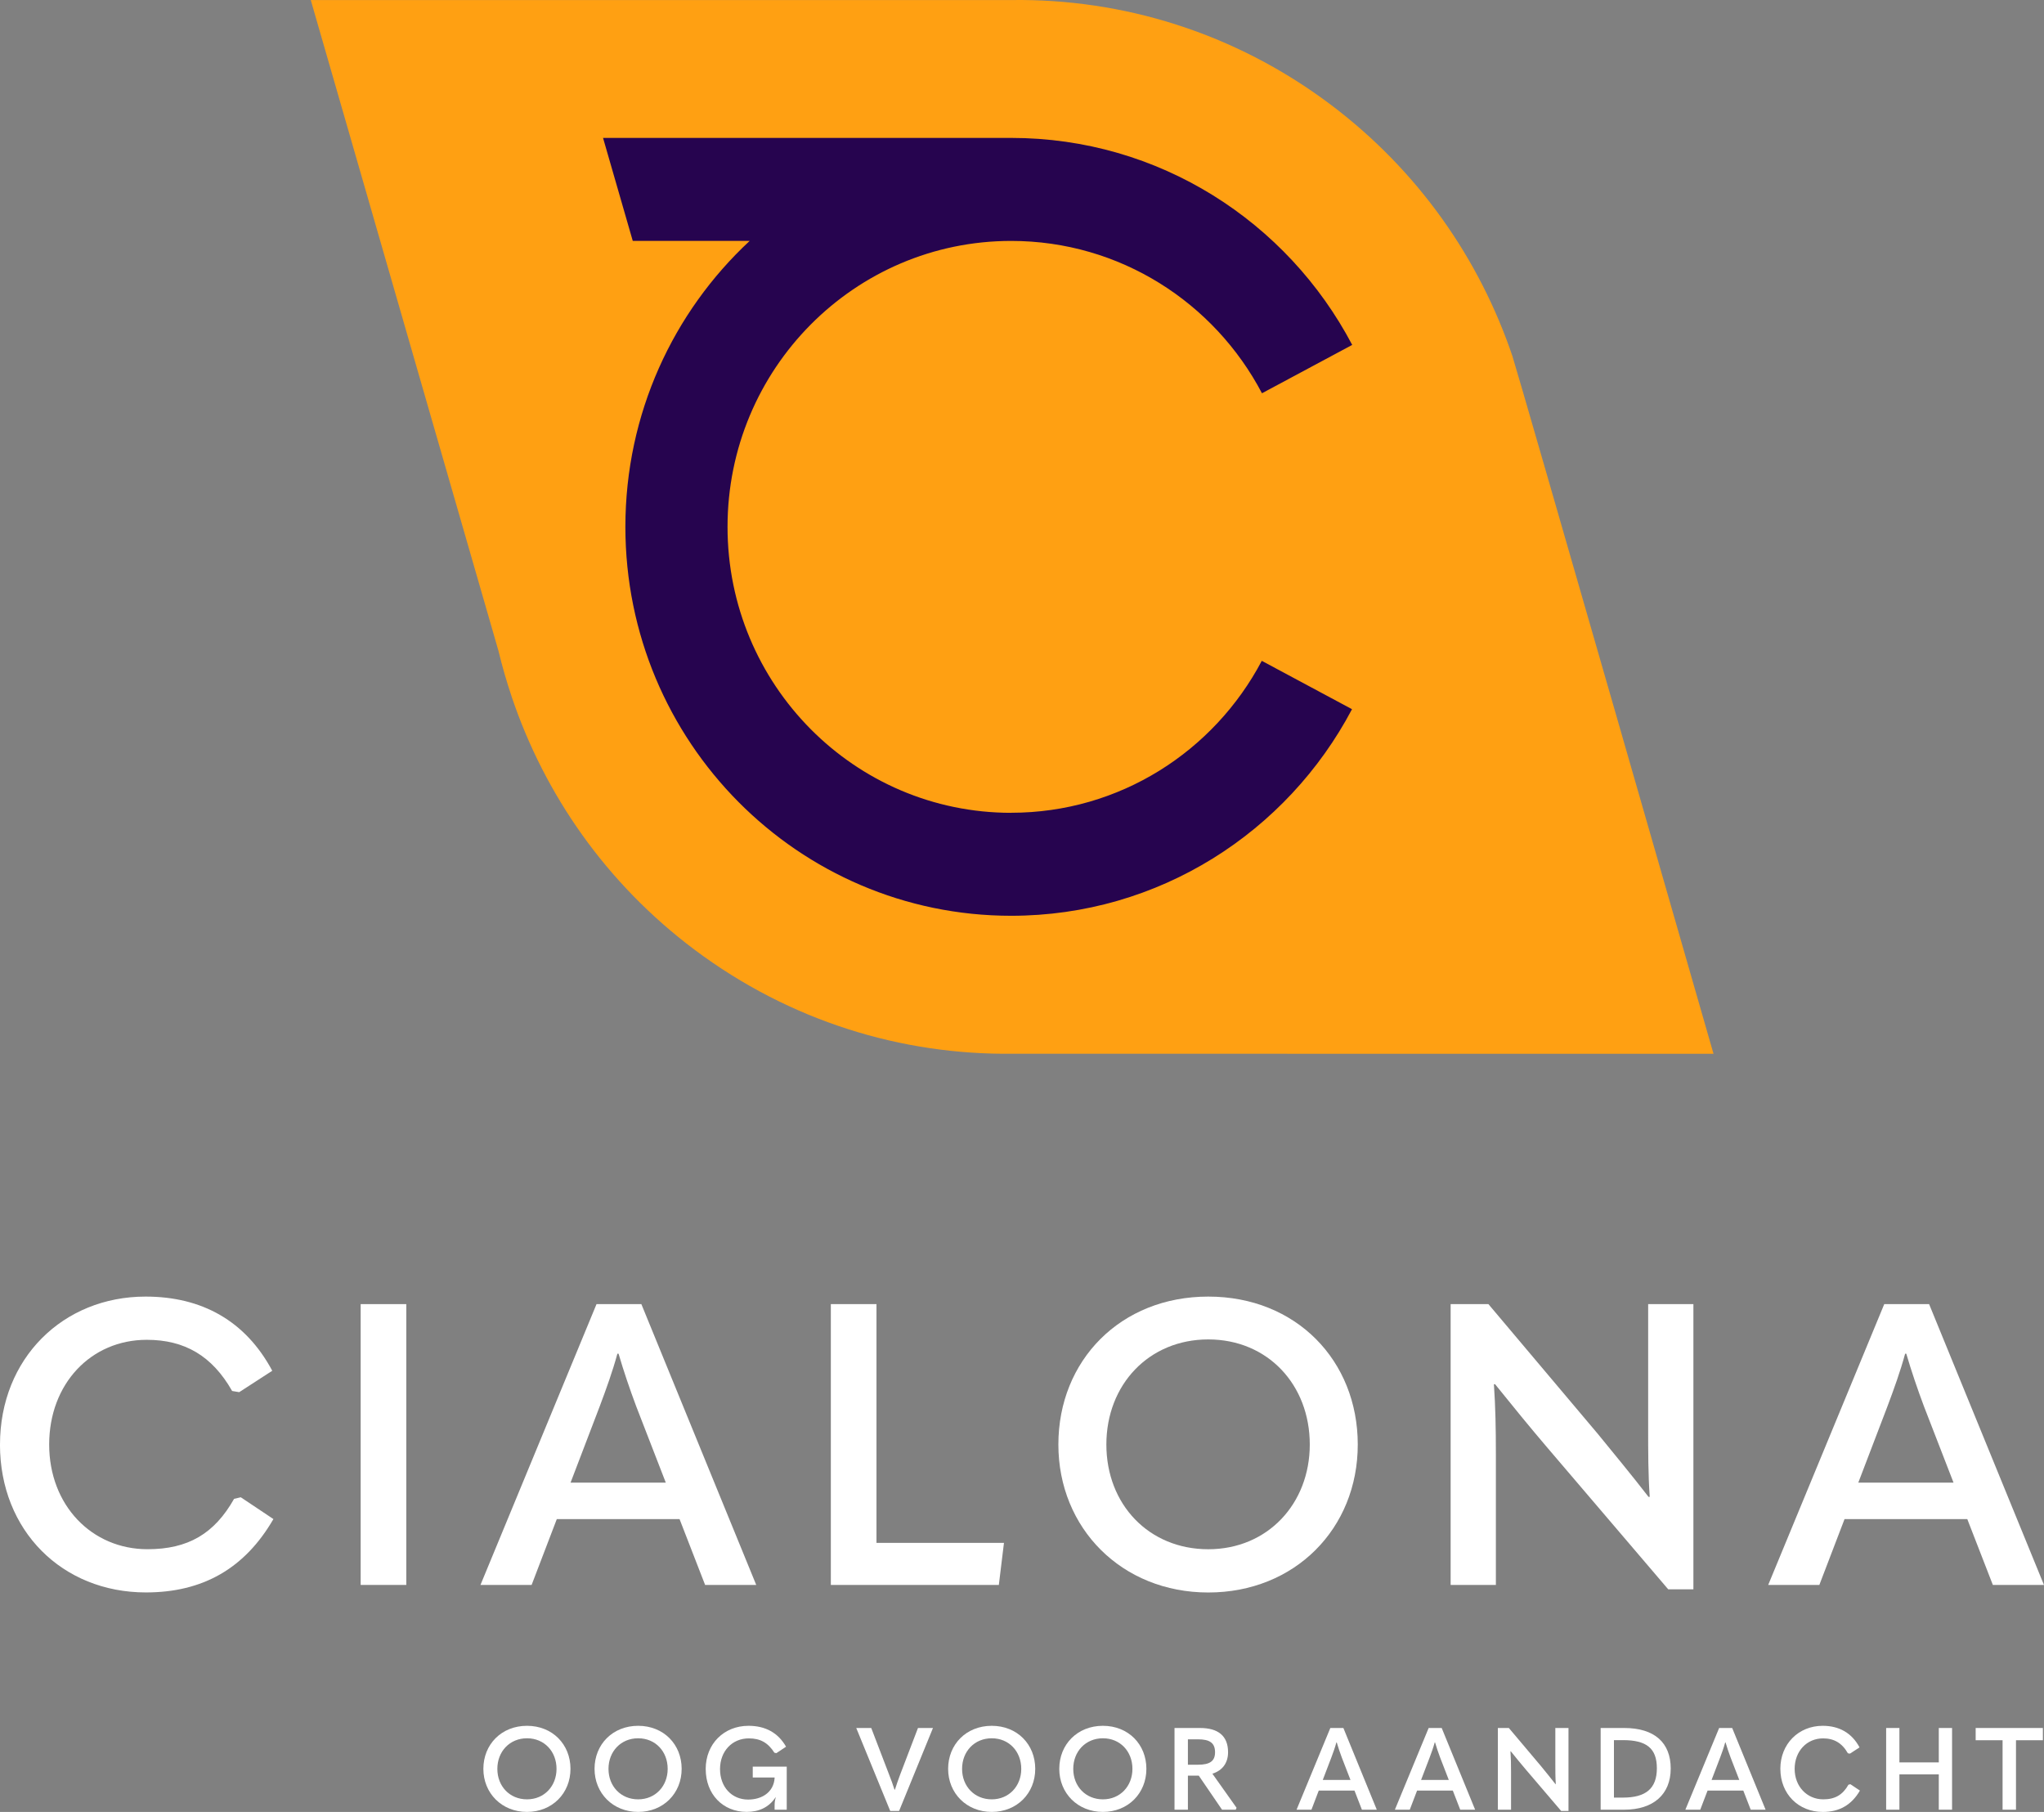 <svg xmlns="http://www.w3.org/2000/svg" fill="none" viewBox="0 100.63 220 195"><rect x="0" y="100.63" width="220" height="195" fill="#808080" stroke="none"/><g clip-path="url(#clip0_14264_211)"><path d="M52.026 290.996C52.026 288.364 53.973 286.362 56.72 286.362C59.466 286.362 61.402 288.361 61.402 290.996C61.402 293.63 59.431 295.629 56.72 295.629C54.009 295.629 52.026 293.616 52.026 290.996ZM59.9 290.996C59.9 289.119 58.581 287.704 56.723 287.704C54.864 287.704 53.531 289.119 53.531 290.996C53.531 292.872 54.861 294.276 56.723 294.276C58.584 294.276 59.9 292.848 59.9 290.996Z" fill="white"></path><path d="M63.992 290.996C63.992 288.364 65.939 286.362 68.686 286.362C71.432 286.362 73.368 288.361 73.368 290.996C73.368 293.63 71.397 295.629 68.686 295.629C65.975 295.629 63.992 293.616 63.992 290.996ZM71.863 290.996C71.863 289.119 70.544 287.704 68.686 287.704C66.827 287.704 65.494 289.119 65.494 290.996C65.494 292.872 66.824 294.276 68.686 294.276C70.547 294.276 71.863 292.848 71.863 290.996Z" fill="white"></path><path d="M75.955 291.019C75.955 288.298 77.925 286.362 80.563 286.362C82.398 286.362 83.755 287.121 84.605 288.611L83.557 289.306L83.348 289.256C82.681 288.212 81.87 287.715 80.601 287.715C78.802 287.715 77.498 289.095 77.498 291.019C77.498 292.944 78.754 294.3 80.528 294.3C81.982 294.3 83.274 293.529 83.374 291.977V291.926H81.02V290.758H84.678V295.391H83.372V294.918C83.372 294.582 83.422 294.308 83.496 294.074L83.472 294.062C82.758 295.141 81.684 295.626 80.368 295.626C77.793 295.626 75.958 293.714 75.958 291.019H75.955Z" fill="white"></path><path d="M95.818 295.528L92.16 286.597H93.774L95.721 291.677C95.907 292.149 96.102 292.67 96.276 293.229H96.326C96.497 292.67 96.683 292.161 96.857 291.688L98.804 286.597H100.418L96.771 295.528H95.821H95.818Z" fill="white"></path><path d="M102.049 290.996C102.049 288.364 103.996 286.362 106.743 286.362C109.489 286.362 111.425 288.361 111.425 290.996C111.425 293.63 109.454 295.629 106.743 295.629C104.032 295.629 102.049 293.616 102.049 290.996ZM109.92 290.996C109.92 289.119 108.601 287.704 106.743 287.704C104.884 287.704 103.551 289.119 103.551 290.996C103.551 292.872 104.881 294.276 106.743 294.276C108.604 294.276 109.92 292.848 109.92 290.996Z" fill="white"></path><path d="M114.012 290.996C114.012 288.364 115.959 286.362 118.706 286.362C121.453 286.362 123.388 288.361 123.388 290.996C123.388 293.63 121.417 295.629 118.706 295.629C115.995 295.629 114.012 293.616 114.012 290.996ZM121.886 290.996C121.886 289.119 120.567 287.704 118.709 287.704C116.85 287.704 115.517 289.119 115.517 290.996C115.517 292.872 116.847 294.276 118.709 294.276C120.57 294.276 121.886 292.848 121.886 290.996Z" fill="white"></path><path d="M133.094 295.18L133.008 295.391H131.53L129.028 291.727H127.857V295.391H126.415V286.597H129.161C131.12 286.597 132.179 287.454 132.179 289.205C132.179 290.347 131.589 291.168 130.492 291.516L133.091 295.18H133.094ZM127.857 287.816V290.549H128.943C130.2 290.549 130.778 290.178 130.778 289.208C130.778 288.191 130.188 287.816 128.943 287.816H127.857Z" fill="white"></path><path d="M146.585 295.391L145.785 293.33H141.941L141.154 295.391H139.552L143.186 286.597H144.591L148.187 295.391H146.585ZM142.372 292.188H145.355L144.431 289.803C144.222 289.244 144.036 288.697 143.877 288.152H143.838C143.691 288.7 143.493 289.247 143.284 289.803L142.372 292.188Z" fill="white"></path><path d="M157.167 295.391L156.368 293.33H152.524L151.736 295.391H150.134L153.769 286.597H155.173L158.772 295.391H157.17H157.167ZM152.954 292.188H155.937L155.014 289.803C154.804 289.244 154.618 288.697 154.459 288.152H154.421C154.273 288.7 154.075 289.247 153.866 289.803L152.954 292.188Z" fill="white"></path><path d="M161.218 295.391V286.597H162.401L165.826 290.659C166.33 291.281 166.85 291.903 167.416 292.634H167.454C167.404 291.903 167.404 291.269 167.404 290.41V286.597H168.82V295.528H168.033L164.239 291.082C163.708 290.46 163.191 289.827 162.613 289.107H162.575C162.625 289.827 162.637 290.46 162.637 291.332V295.394H161.221L161.218 295.391Z" fill="white"></path><path d="M172.281 295.391V286.597H174.818C178.072 286.597 179.822 288.173 179.822 290.957C179.822 293.74 177.96 295.391 174.818 295.391H172.281ZM173.712 294.088H174.685C177.149 294.088 178.332 293.107 178.332 290.933C178.332 288.759 177.187 287.903 174.685 287.903H173.712V294.088Z" fill="white"></path><path d="M188.433 295.391L187.634 293.33H183.79L183.002 295.391H181.4L185.035 286.597H186.439L190.035 295.391H188.433ZM184.22 292.188H187.203L186.279 289.803C186.07 289.244 185.884 288.697 185.725 288.152H185.686C185.539 288.7 185.341 289.247 185.132 289.803L184.22 292.188Z" fill="white"></path><path d="M191.622 290.996C191.622 288.301 193.593 286.362 196.18 286.362C197.942 286.362 199.31 287.121 200.148 288.685L199.113 289.357L198.892 289.318C198.263 288.212 197.402 287.715 196.219 287.715C194.469 287.715 193.162 289.095 193.162 290.996C193.162 292.896 194.493 294.276 196.242 294.276C197.511 294.276 198.337 293.791 198.953 292.7L199.163 292.649L200.187 293.333C199.287 294.885 197.968 295.632 196.195 295.632C193.569 295.632 191.625 293.693 191.625 290.999L191.622 290.996Z" fill="white"></path><path d="M203.01 295.391V286.597H204.438V290.3H208.677V286.597H210.105V295.391H208.677V291.59H204.438V295.391H203.01Z" fill="white"></path><path d="M215.539 287.915H212.645V286.597H219.879V287.915H216.985V295.391H215.542V287.915H215.539Z" fill="white"></path><path d="M2.04816e-05 256.092C2.04816e-05 246.828 6.777 240.169 15.668 240.169C21.725 240.169 26.425 242.775 29.304 248.151L25.746 250.456L24.985 250.328C22.826 246.531 19.861 244.821 15.795 244.821C9.783 244.821 5.293 249.558 5.293 256.089C5.293 262.619 9.865 267.357 15.878 267.357C20.238 267.357 23.076 265.691 25.195 261.935L25.914 261.766L29.428 264.112C26.336 269.447 21.805 272.008 15.707 272.008C6.688 272.008 -0.003 265.349 -0.003 256.086L2.04816e-05 256.092Z" fill="white"></path><path d="M38.818 240.979H43.73V271.202H38.818V240.979Z" fill="white"></path><path d="M75.893 271.202L73.141 264.115H59.93L57.219 271.202H51.714L64.205 240.979H69.031L81.395 271.202H75.89H75.893ZM61.411 260.19H71.66L68.482 251.994C67.763 250.073 67.128 248.196 66.577 246.317H66.45C65.942 248.196 65.264 250.073 64.544 251.994L61.411 260.19Z" fill="white"></path><path d="M89.425 240.979H94.338V266.676H108.059L107.507 271.202H89.425V240.979Z" fill="white"></path><path d="M113.915 256.092C113.915 247.042 120.606 240.169 130.049 240.169C139.493 240.169 146.139 247.042 146.139 256.092C146.139 265.141 139.363 272.014 130.049 272.014C120.736 272.014 113.915 265.099 113.915 256.092ZM140.974 256.092C140.974 249.647 136.442 244.779 130.049 244.779C123.656 244.779 119.081 249.644 119.081 256.092C119.081 262.539 123.653 267.36 130.049 267.36C136.445 267.36 140.974 262.45 140.974 256.092Z" fill="white"></path><path d="M156.135 271.202V240.979H160.2L171.971 254.938C173.706 257.073 175.485 259.205 177.435 261.724H177.562C177.394 259.205 177.394 257.029 177.394 254.084V240.979H182.264V271.672H179.553L166.511 256.389C164.69 254.254 162.911 252.077 160.92 249.603H160.793C160.961 252.08 161.005 254.257 161.005 257.243V271.202H156.135Z" fill="white"></path><path d="M214.495 271.202L211.743 264.115H198.532L195.82 271.202H190.315L202.806 240.979H207.633L219.997 271.202H214.492H214.495ZM200.013 260.19H210.262L207.084 251.994C206.364 250.073 205.73 248.196 205.178 246.317H205.052C204.544 248.196 203.866 250.073 203.146 251.994L200.013 260.19Z" fill="white"></path><path d="M162.826 139.084L162.814 139.04C159.271 128.533 152.648 118.96 143.148 111.835C132.843 104.111 120.783 100.474 108.867 100.635C108.829 100.635 33.449 100.635 33.449 100.635L53.649 170.667C54.047 172.323 54.522 173.962 55.065 175.58L55.077 175.624C58.62 186.131 65.243 195.704 74.743 202.829C85.044 210.552 97.105 214.189 109.021 214.032C109.059 214.032 184.43 214.041 184.43 214.041C184.43 214.041 163.366 140.705 162.823 139.087L162.826 139.084Z" fill="#FFA012"></path><path d="M108.835 188.106C91.975 188.106 78.306 174.328 78.306 157.332C78.306 140.336 91.975 126.558 108.835 126.558C120.541 126.558 130.707 133.202 135.829 142.953L145.541 137.749C138.57 124.497 124.748 115.472 108.835 115.472H64.907L68.105 126.555H80.69C72.465 134.204 67.311 145.16 67.311 157.329C67.311 180.448 85.903 199.186 108.835 199.186C124.733 199.186 138.54 190.178 145.52 176.954L135.808 171.749C130.678 181.477 120.526 188.1 108.835 188.1V188.106Z" fill="#26044F"></path></g><defs><clipPath id="clip0_14264_211"><rect width="220" height="195" fill="white" transform="translate(0 100.629)"></rect></clipPath></defs></svg>